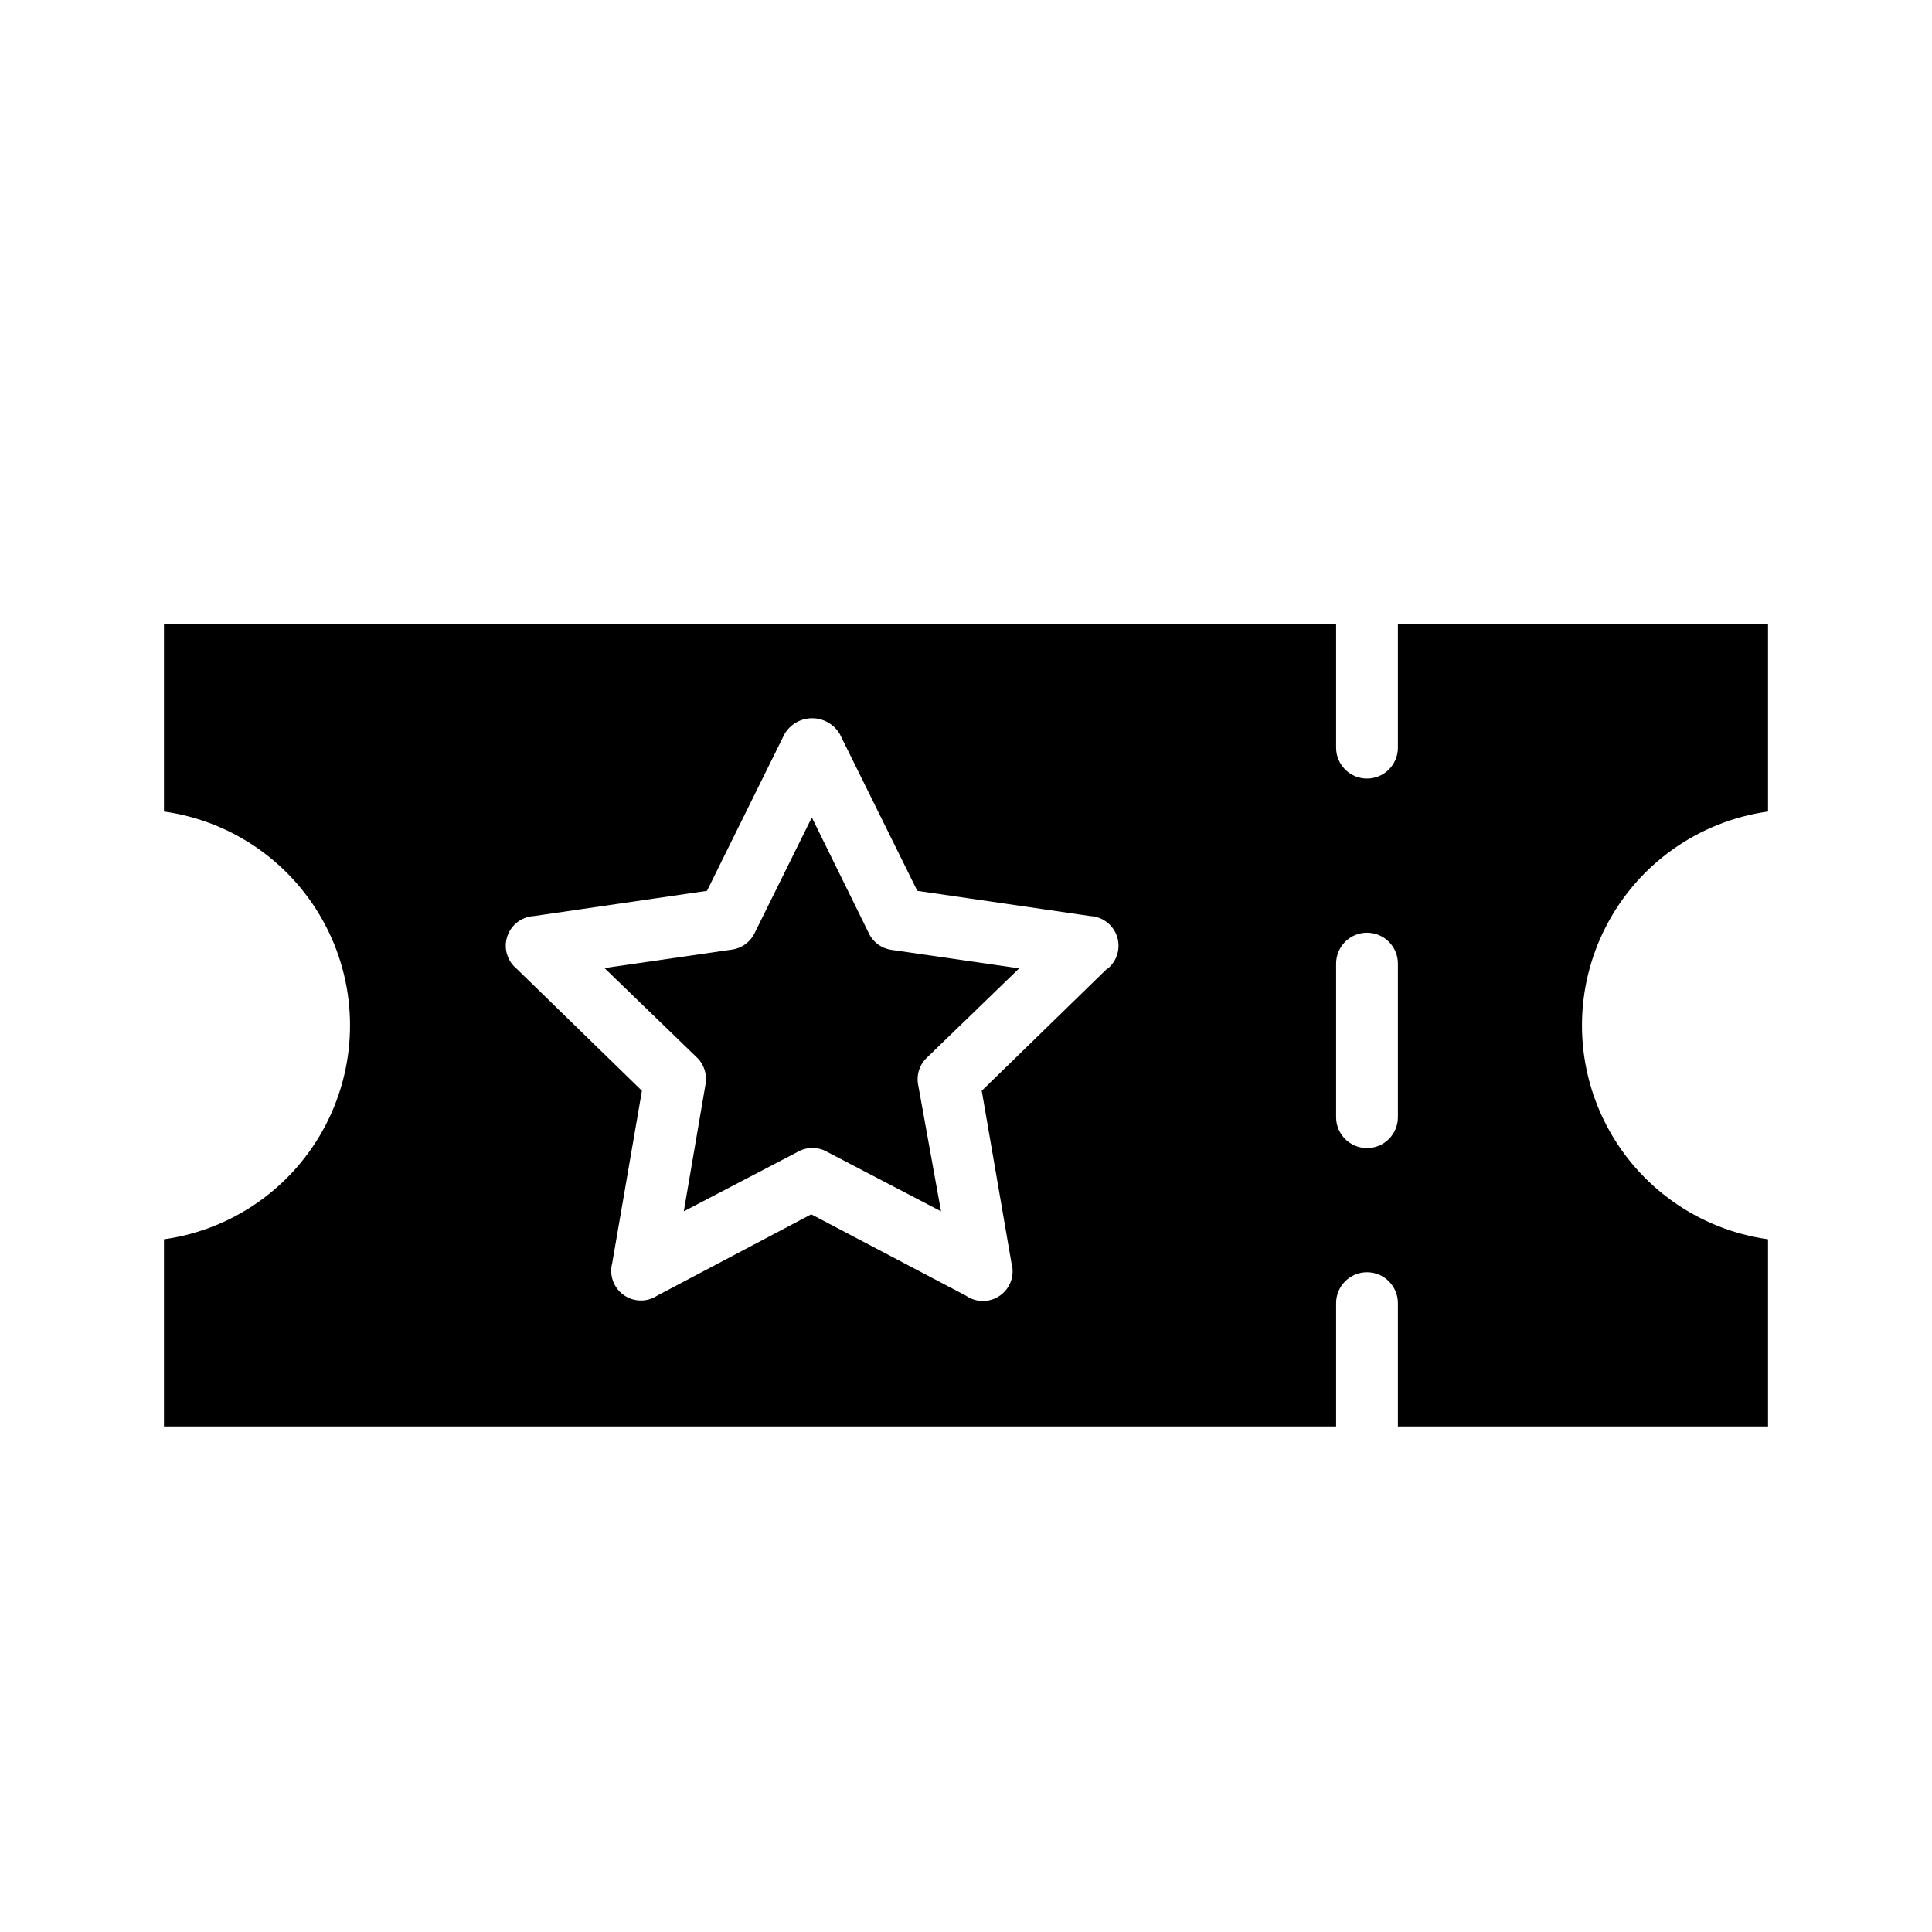 <?xml version="1.0" encoding="UTF-8"?>
<!-- Uploaded to: ICON Repo, www.svgrepo.com, Generator: ICON Repo Mixer Tools -->
<svg fill="#000000" width="800px" height="800px" version="1.1" viewBox="144 144 512 512" xmlns="http://www.w3.org/2000/svg">
 <g>
  <path d="m374.18 391.18-15.035-30.547-15.113 30.543-0.004 0.004c-1.141 2.449-3.457 4.144-6.141 4.484l-33.691 4.879 24.402 23.617c1.98 1.848 2.875 4.586 2.363 7.242l-5.746 33.613 30.148-15.742c2.438-1.406 5.438-1.406 7.871 0l30.148 15.742-6.059-33.531c-0.512-2.66 0.383-5.398 2.363-7.242l24.402-23.617-33.691-4.879v-0.004c-2.731-0.332-5.086-2.062-6.219-4.562z"/>
  <path d="m514.46 342.14c0 4.519-3.664 8.184-8.188 8.184-4.519 0-8.188-3.664-8.188-8.184v-32.672h-310.63v49.594c18.387 2.57 34.383 13.898 42.91 30.391 8.531 16.488 8.531 36.09 0 52.578-8.527 16.492-24.523 27.82-42.91 30.391v49.594h310.63v-32.668c0-4.523 3.668-8.188 8.188-8.188 4.523 0 8.188 3.664 8.188 8.188v32.668h98.086v-49.594c-18.387-2.57-34.383-13.898-42.91-30.391-8.527-16.488-8.527-36.09 0-52.578 8.527-16.492 24.523-27.82 42.91-30.391v-49.594h-98.086zm-77.066 58.566-33.219 32.355 7.871 45.656c0.926 3.199-0.262 6.637-2.969 8.578-2.703 1.945-6.336 1.977-9.074 0.082l-41.012-21.57-40.859 21.57c-2.734 1.777-6.285 1.684-8.922-0.238-2.641-1.922-3.816-5.273-2.965-8.422l7.871-45.656-33.219-32.355c-2.5-2.062-3.481-5.445-2.473-8.523 1.008-3.082 3.805-5.227 7.039-5.41l45.895-6.691 20.547-41.562c1.527-2.59 4.312-4.18 7.32-4.18 3.008 0 5.789 1.59 7.32 4.18l20.547 41.562 45.895 6.691h-0.004c3.238 0.184 6.031 2.328 7.039 5.41 1.012 3.078 0.027 6.461-2.473 8.523zm77.066 39.359c0 4.523-3.664 8.188-8.188 8.188-4.519 0-8.188-3.664-8.188-8.188v-40.699c0-4.519 3.668-8.184 8.188-8.184 4.523 0 8.188 3.664 8.188 8.184z"/>
 </g>
</svg>